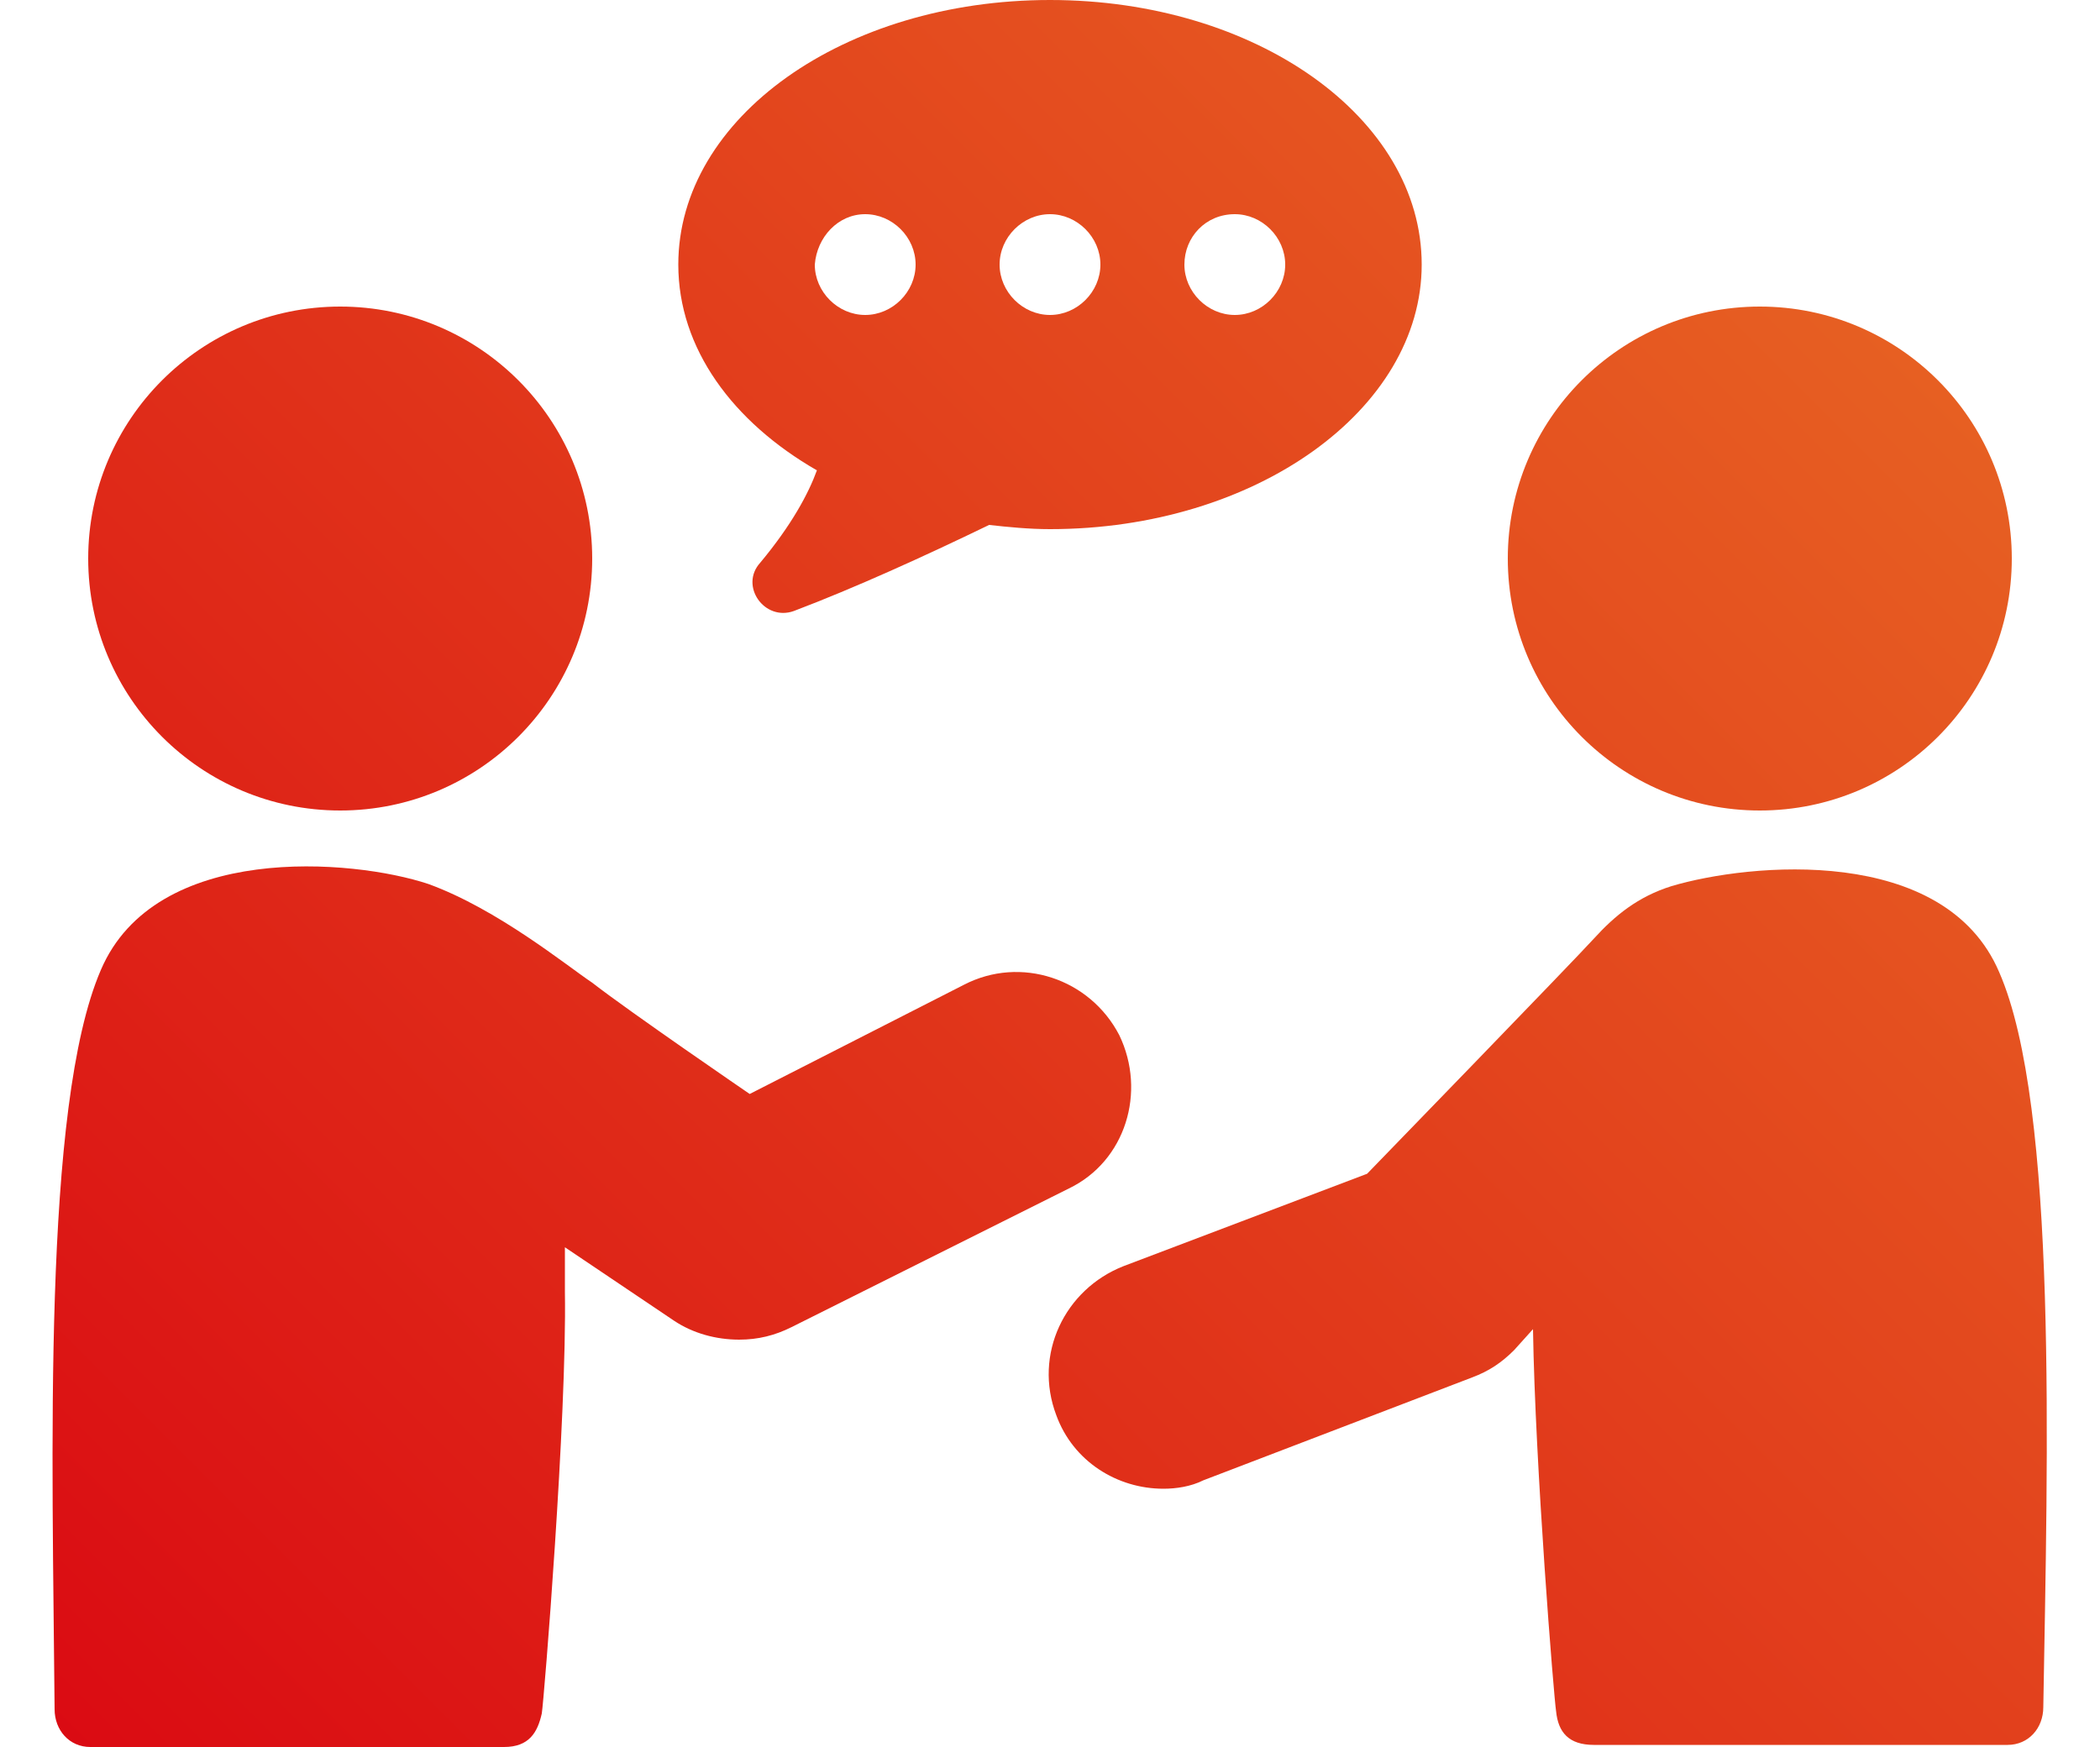 <?xml version="1.0" encoding="utf-8"?>
<!-- Generator: Adobe Illustrator 25.2.3, SVG Export Plug-In . SVG Version: 6.00 Build 0)  -->
<svg version="1.1" id="Layer_1" xmlns="http://www.w3.org/2000/svg" xmlns:xlink="http://www.w3.org/1999/xlink" x="0px" y="0px"
	 viewBox="0 0 100 83.2" style="enable-background:new 0 0 100 83.2;" xml:space="preserve">
<style type="text/css">
	.st0{fill:url(#SVGID_1_);}
	.st1{fill:url(#SVGID_2_);}
	.st2{fill:url(#SVGID_3_);}
	.st3{fill:url(#SVGID_4_);}
	.st4{fill:url(#SVGID_5_);}
</style>
<g id="Layer_2_1_">
</g>
<g id="Layer_1_1_">
	<g>
		<linearGradient id="SVGID_1_" gradientUnits="userSpaceOnUse" x1="-9.399" y1="71.978" x2="79.689" y2="-17.111">
			<stop  offset="0" style="stop-color:#DA0812"/>
			<stop  offset="1" style="stop-color:#E86924"/>
		</linearGradient>
		<path class="st0" d="M38.9,22.4c-0.4,1.1-1.2,2.6-2.7,4.4c-1,1.1,0.2,2.8,1.6,2.3c2.9-1.1,6.2-2.6,9.3-4.1
			c0.9,0.1,1.9,0.2,2.9,0.2c9.8,0,17.7-5.7,17.7-12.6C67.7,5.6,59.8,0,50,0S32.3,5.6,32.3,12.6C32.3,16.6,34.9,20.1,38.9,22.4z
			 M58.8,10.2c1.3,0,2.4,1.1,2.4,2.4S60.1,15,58.8,15c-1.3,0-2.4-1.1-2.4-2.4C56.4,11.3,57.4,10.2,58.8,10.2z M50,10.2
			c1.3,0,2.4,1.1,2.4,2.4S51.3,15,50,15s-2.4-1.1-2.4-2.4S48.7,10.2,50,10.2z M41.2,10.2c1.3,0,2.4,1.1,2.4,2.4S42.5,15,41.2,15
			c-1.3,0-2.4-1.1-2.4-2.4C38.9,11.3,39.9,10.2,41.2,10.2z"/>
		<linearGradient id="SVGID_2_" gradientUnits="userSpaceOnUse" x1="29.531" y1="116.734" x2="116.994" y2="29.271">
			<stop  offset="0" style="stop-color:#DA0812"/>
			<stop  offset="1" style="stop-color:#E86924"/>
		</linearGradient>
		<path class="st1" d="M95.2,46.3c-2.6-6.1-11.9-5.2-15.6-4.1c-1.6,0.5-2.7,1.4-3.7,2.5S65.1,55.9,65.1,55.9l-11.6,4.4
			c-2.8,1.1-4.3,4.2-3.2,7.1c0.8,2.2,2.9,3.5,5.1,3.5c0.6,0,1.3-0.1,1.9-0.4l12.8-4.9c0.8-0.3,1.4-0.7,2-1.3l0.9-1
			c0.1,6.5,1,17.6,1.1,18.2c0.1,1,0.6,1.6,1.8,1.6c1.2,0,17.2,0,19.7,0c1,0,1.7-0.8,1.7-1.8C97.5,69.4,98,52.7,95.2,46.3z"/>
		<linearGradient id="SVGID_3_" gradientUnits="userSpaceOnUse" x1="11.618" y1="98.782" x2="101.291" y2="9.109">
			<stop  offset="0" style="stop-color:#DA0812"/>
			<stop  offset="1" style="stop-color:#E86924"/>
		</linearGradient>
		<circle class="st2" cx="83.8" cy="26.6" r="12"/>
		<linearGradient id="SVGID_4_" gradientUnits="userSpaceOnUse" x1="-18.293" y1="61.093" x2="71.38" y2="-28.58">
			<stop  offset="0" style="stop-color:#DA0812"/>
			<stop  offset="1" style="stop-color:#E86924"/>
		</linearGradient>
		<circle class="st3" cx="16.2" cy="26.6" r="12"/>
		<linearGradient id="SVGID_5_" gradientUnits="userSpaceOnUse" x1="-2.973" y1="82.121" x2="85.436" y2="-6.288">
			<stop  offset="0" style="stop-color:#DA0812"/>
			<stop  offset="1" style="stop-color:#E86924"/>
		</linearGradient>
		<path class="st4" d="M53.3,49.3c-1.4-2.7-4.7-3.8-7.4-2.4l-10.2,5.2c0,0-5.7-3.9-7.5-5.3c-1.2-0.8-4.5-3.5-7.8-4.7
			c-3.6-1.2-13-2-15.6,4.1C2,52.7,2.5,69.4,2.6,81.4c0,1,0.7,1.8,1.7,1.8c2.5,0,18.5,0,19.7,0s1.6-0.7,1.8-1.6
			c0.1-0.6,1.2-14.1,1.1-20.1c0-0.6,0-1.3,0-2.1l5.2,3.5c0.9,0.6,2,0.9,3.1,0.9c0.9,0,1.7-0.2,2.5-0.6l13.2-6.6
			C53.6,55.3,54.6,52,53.3,49.3z"/>
	</g>
</g>
</svg>
